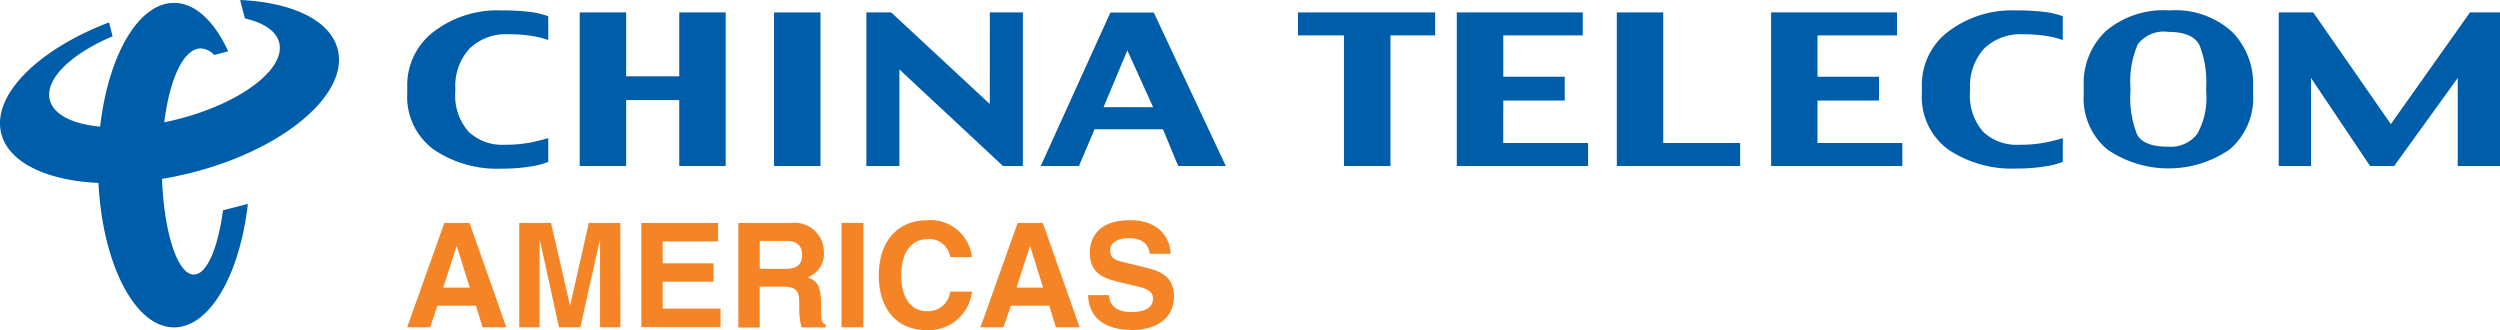 <svg data-name="Logo Color" xmlns="http://www.w3.org/2000/svg" width="210" height="27.731" viewBox="0 0 210 27.731">
    <path data-name="Path 25699" d="m332.039 36.644-8.284-7.694h-2.085v12.9h2.775v-8.111l8.7 8.111h1.672v-12.9h-2.775z" transform="translate(-248.896 -27.907)" style="fill-rule:evenodd;fill:#005daa"/>
    <path data-name="Path 25700" d="M234.15 34.319h-4.462V28.95h-3.9v12.9h3.9v-5.537h4.462v5.537h3.9v-12.9h-3.9z" transform="translate(-177.092 -27.907)" style="fill-rule:evenodd;fill:#005daa"/>
    <path data-name="Path 25701" d="M175.991 28.276a8.82 8.82 0 0 0-5.638 1.758 5.628 5.628 0 0 0-2.26 4.666v.537a5.477 5.477 0 0 0 2.217 4.721 9.469 9.469 0 0 0 5.713 1.61 14.339 14.339 0 0 0 2.448-.186 6.389 6.389 0 0 0 1.465-.382v-2q-.547.173-1.462.367a11.1 11.1 0 0 1-2.21.193 4.089 4.089 0 0 1-3.026-1.1 4.613 4.613 0 0 1-1.107-3.405v-.185a4.657 4.657 0 0 1 1.188-3.38 4.373 4.373 0 0 1 3.3-1.208 11.2 11.2 0 0 1 1.979.146 7.059 7.059 0 0 1 1.338.339v-2a6.507 6.507 0 0 0-1.519-.359 18.3 18.3 0 0 0-2.426-.131z" transform="translate(-133.883 -27.402)" style="fill-rule:evenodd;fill:#005daa"/>
    <path data-name="Path 25702" d="M385.849 29 380 41.887h3.209l1.311-3.081h5.748l1.276 3.081h4L389.495 29zm-.575 7.948 2-4.771 2.165 4.771z" transform="translate(-292.577 -27.945)" style="fill-rule:evenodd;fill:#005daa"/>
    <path data-name="Rectangle 3740" transform="translate(65.02 1.044)" style="fill:#005daa" d="M0 0h3.9v12.9H0z"/>
    <path data-name="Path 25703" d="M628.215 36.353h5.165v-2h-5.165v-3.47h6.677V28.95H624.32v12.9h11.021v-1.931h-7.127z" transform="translate(-475.545 -27.907)" style="fill-rule:evenodd;fill:#005daa"/>
    <path data-name="Path 25704" d="M682.617 28.275a8.832 8.832 0 0 0-5.64 1.758 5.615 5.615 0 0 0-2.245 4.666v.537a5.482 5.482 0 0 0 2.212 4.721 9.59 9.59 0 0 0 5.72 1.6 14.455 14.455 0 0 0 2.451-.186 6.412 6.412 0 0 0 1.456-.377V39a12.1 12.1 0 0 1-1.456.367 11.17 11.17 0 0 1-2.215.193 4.091 4.091 0 0 1-3.028-1.1 4.609 4.609 0 0 1-1.092-3.405v-.186a4.693 4.693 0 0 1 1.173-3.38 4.37 4.37 0 0 1 3.3-1.208 11.193 11.193 0 0 1 1.974.146 6.989 6.989 0 0 1 1.341.339v-2a6.412 6.412 0 0 0-1.507-.359 18.3 18.3 0 0 0-2.448-.131z" transform="translate(-513.296 -27.4)" style="fill-rule:evenodd;fill:#005daa"/>
    <path data-name="Path 25705" d="M736.087 28.28a7.493 7.493 0 0 0-5.371 1.758 6.012 6.012 0 0 0-1.836 4.575v.728a5.582 5.582 0 0 0 1.971 4.608 9.076 9.076 0 0 0 10.3 0 5.683 5.683 0 0 0 1.959-4.653v-.676a6.186 6.186 0 0 0-1.78-4.553 7.074 7.074 0 0 0-5.243-1.787zm3.084 6.855a6.221 6.221 0 0 1-.753 3.516 2.809 2.809 0 0 1-2.436 1.075c-1.361 0-2.237-.329-2.609-1a8.236 8.236 0 0 1-.565-3.649v-.3a7.645 7.645 0 0 1 .628-3.671 2.746 2.746 0 0 1 2.546-1.022c1.381 0 2.26.377 2.637 1.148a8.484 8.484 0 0 1 .547 3.546z" transform="translate(-553.848 -27.405)" style="fill-rule:evenodd;fill:#005daa"/>
    <path data-name="Path 25706" d="M466.06 30.879h3.86V41.85h3.907V30.879h3.754V28.95H466.06z" transform="translate(-357.027 -27.907)" style="fill-rule:evenodd;fill:#005daa"/>
    <path data-name="Path 25707" d="m803.529 38.332-6.519-9.382h-2.9v12.9h2.712v-7.393l4.962 7.393h2.024l5.339-7.393v7.393h3.553v-12.9h-2.524z" transform="translate(-602.698 -27.907)" style="fill-rule:evenodd;fill:#005daa"/>
    <path data-name="Path 25708" d="M523.075 36.353h5.163v-2h-5.163v-3.47h6.675V28.95h-10.58v12.9h11.03v-1.931h-7.129z" transform="translate(-396.8 -27.907)" style="fill-rule:evenodd;fill:#005daa"/>
    <path data-name="Path 25709" d="M576.6 28.95h-3.9v12.9h10.361v-1.931H576.6z" transform="translate(-436.888 -27.907)" style="fill-rule:evenodd;fill:#005daa"/>
    <path data-name="Path 25710" d="M169.991 108.126h-1.931l3.126-8.766h2.114l3.089 8.766H174.4l-.562-1.808H170.6zm1.1-3.332h2.23l-1.087-3.465h-.025z" transform="translate(-133.86 -80.636)" style="fill:#f58426"/>
    <path data-name="Path 25711" d="M214.063 108.126h-1.71V100.8h-.023l-1.63 7.325h-1.8l-1.6-7.325h-.025v7.325h-1.71V99.36h2.669l1.59 6.911h.023l1.562-6.911h2.649z" transform="translate(-161.949 -80.636)" style="fill:#f58426"/>
    <path data-name="Path 25712" d="M252.846 100.914h-4.653v1.841h4.269v1.545h-4.269v2.26h4.862v1.549H246.4V99.36h6.446z" transform="translate(-192.527 -80.636)" style="fill:#f58426"/>
    <path data-name="Path 25713" d="M278.83 99.36h4.43a2.469 2.469 0 0 1 2.762 2.476 2.1 2.1 0 0 1-1.354 2.092c.718.319 1.11.585 1.11 2.222 0 1.281 0 1.6.392 1.758v.229h-2.024a5.993 5.993 0 0 1-.193-1.758c0-1.2-.073-1.662-1.426-1.662h-1.9v3.43h-1.793zm3.943 3.86c.952 0 1.416-.331 1.416-1.2 0-.465-.206-1.148-1.281-1.148h-2.278v2.345z" transform="translate(-216.813 -80.636)" style="fill:#f58426"/>
    <path data-name="Path 25714" d="M315.183 108.126h-1.833V99.36h1.833z" transform="translate(-242.664 -80.636)" style="fill:#f58426"/>
    <path data-name="Path 25715" d="M331.829 101.571a1.777 1.777 0 0 0-1.941-1.507c-.879 0-2.172.585-2.172 3.066 0 1.572.62 2.988 2.172 2.988a1.877 1.877 0 0 0 1.941-1.647h1.828a3.651 3.651 0 0 1-3.809 3.237c-2.335 0-4.018-1.575-4.018-4.6 0-3.066 1.773-4.626 4.033-4.626a3.485 3.485 0 0 1 3.784 3.1z" transform="translate(-252.011 -79.978)" style="fill:#f58426"/>
    <path data-name="Path 25716" d="M361.769 108.126h-1.929l3.124-8.766h2.112l3.091 8.766h-1.991l-.562-1.808h-3.222zm1.1-3.332h2.231l-1.087-3.465h-.023z" transform="translate(-277.48 -80.636)" style="fill:#f58426"/>
    <path data-name="Path 25717" d="M397.625 104.748c.015.5.251 1.416 1.858 1.416.866 0 1.831-.208 1.831-1.135 0-.683-.66-.869-1.587-1.087l-.939-.218c-1.419-.331-2.785-.648-2.785-2.576 0-.977.522-2.7 3.37-2.7 2.684 0 3.408 1.758 3.42 2.828h-1.758c-.048-.387-.2-1.316-1.793-1.316-.7 0-1.529.251-1.529 1.05 0 .683.565.829.932.917l2.137.522c1.2.294 2.293.786 2.293 2.36 0 2.634-2.687 2.868-3.455 2.868-3.2 0-3.749-1.843-3.749-2.931z" transform="translate(-304.462 -79.954)" style="fill:#f58426"/>
    <path data-name="Path 25718" d="M40.276 35.437c.683-5.964 3.2-10.394 6.208-10.394 1.78 0 3.393 1.559 4.55 4.068l-1.183.309a1.607 1.607 0 0 0-1.128-.552c-1 0-1.841 1.233-2.421 3.089a18.117 18.117 0 0 0-.635 3.114c.339-.068.678-.146 1.025-.231 5.324-1.328 9.183-4.216 8.628-6.456-.251-.987-1.313-1.68-2.883-2.037l-.4-1.547c4.349.2 7.586 1.69 8.2 4.164.944 3.784-4.618 8.443-12.423 10.379-.789.193-1.569.357-2.338.485.166 4.52 1.3 8.036 2.669 8.036 1.09 0 2.029-2.215 2.451-5.4l2.092-.535C52 47.885 49.484 52.3 46.483 52.3c-3.285 0-6-5.311-6.348-12.134-4.329-.2-7.551-1.7-8.166-4.158-.8-3.214 3.086-7.049 9.055-9.326l.3 1.165c-3.5 1.484-5.713 3.609-5.273 5.341.305 1.252 1.927 2.033 4.225 2.249z" transform="translate(-31.865 -24.8)" style="fill:#005daa"/>
</svg>
